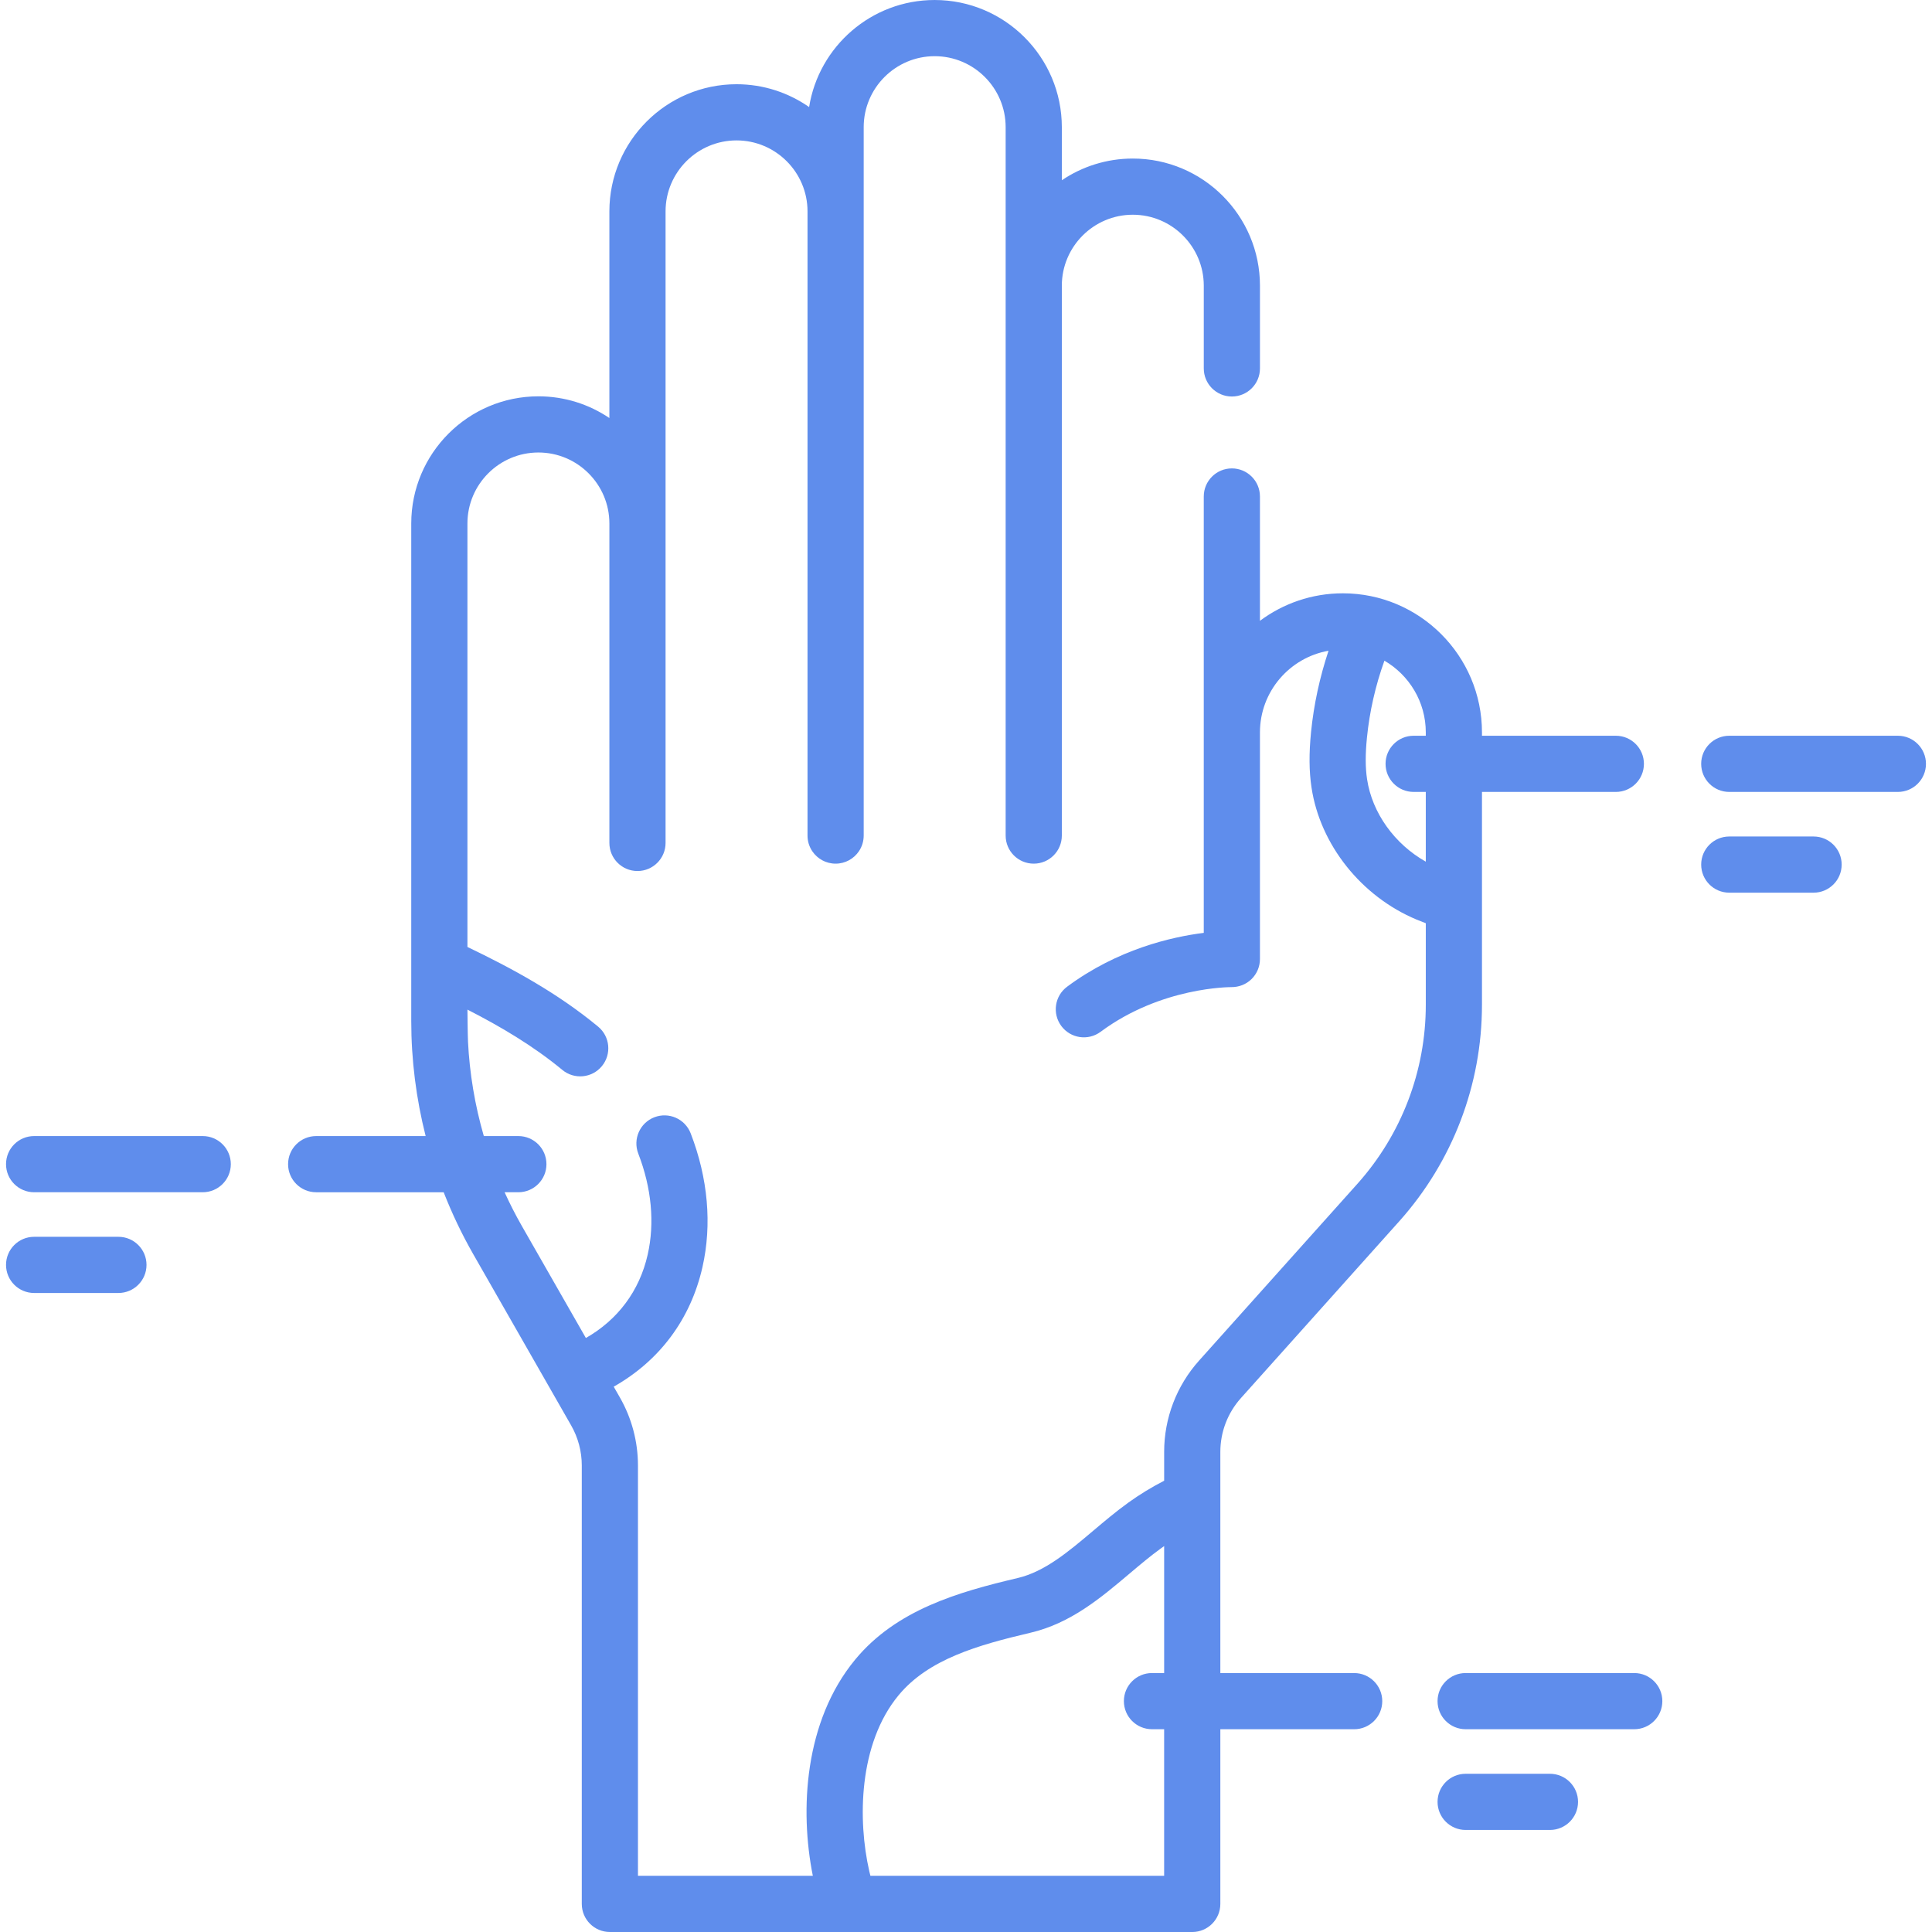 <!-- icon666.com - MILLIONS vector ICONS FREE --><svg id="Capa_1" enable-background="new 0 0 513.936 513.936" viewBox="0 0 513.936 513.936" xmlns="http://www.w3.org/2000/svg"><g><g><path d="m31.502 329.005h-22.425c-4.127 0-7.472 3.345-7.472 7.472s3.345 7.472 7.472 7.472h22.425c4.127 0 7.472-3.345 7.472-7.472s-3.345-7.472-7.472-7.472z" fill="#000000" style="fill: rgb(95, 141, 236);"></path><path d="m53.928 302.207h-44.851c-4.127 0-7.472 3.345-7.472 7.472s3.345 7.472 7.472 7.472h44.851c4.127 0 7.472-3.345 7.472-7.472 0-4.128-3.346-7.472-7.472-7.472z" fill="#000000" style="fill: rgb(95, 141, 236);"></path><path d="m330.093 371.914 42.1-47.012c14.206-15.863 22.029-36.326 22.029-57.619v-56.62h35.609c4.127 0 7.472-3.345 7.472-7.472s-3.345-7.472-7.472-7.472h-35.609v-.889c0-20.403-16.6-37.002-37.002-37.002-8.26 0-15.895 2.722-22.059 7.314v-33.069c0-4.127-3.345-7.472-7.472-7.472s-7.472 3.345-7.472 7.472v116.081c-8.542 1.069-22.923 4.346-36.352 14.321-3.313 2.46-4.004 7.14-1.543 10.453 2.46 3.315 7.143 4.003 10.453 1.543 16.175-12.013 34.603-11.874 34.75-11.884 2.031.021 3.953-.724 5.39-2.129 1.437-1.406 2.246-3.331 2.246-5.341v-60.287c0-10.862 7.893-19.908 18.244-21.721-2.341 7.056-3.915 14.287-4.649 21.615-.573 5.743-.532 10.444.125 14.781 2.282 15.197 13.254 28.981 27.955 35.118.786.328 1.608.649 2.442.965v21.695c0 17.609-6.47 34.531-18.218 47.651l-42.1 47.011c-5.985 6.683-9.281 15.305-9.281 24.277v7.667c-3.347 1.729-6.554 3.677-9.558 5.847-3.274 2.363-6.35 4.961-9.326 7.473-6.63 5.598-12.893 10.886-20.098 12.571-15.878 3.73-32.293 8.476-43.205 21.685-13.57 16.435-14.771 40.068-11.268 57.524h-46.519v-109.169c0-6.327-1.66-12.573-4.799-18.062l-1.65-2.886c12.184-6.894 20.463-17.923 23.608-31.807 2.566-11.33 1.482-23.635-3.134-35.584-1.488-3.849-5.813-5.76-9.663-4.277-3.849 1.488-5.764 5.814-4.277 9.663 3.543 9.17 4.408 18.47 2.499 26.897-2.179 9.617-7.931 17.308-16.438 22.157l-17.026-29.78c-1.674-2.929-3.204-5.931-4.596-8.99h3.659c4.127 0 7.472-3.345 7.472-7.472s-3.345-7.472-7.472-7.472h-9.187c-2.369-8.187-3.791-16.644-4.213-25.189h.004c-.089-1.797-.148-8.448-.148-8.448 8.782 4.487 17.496 9.633 25.236 16.037 3.178 2.633 7.889 2.188 10.52-.991s2.187-7.889-.992-10.52c-10.84-8.972-22.98-15.542-34.767-21.193v-112.654c0-10.411 8.47-18.881 18.881-18.881s18.881 8.47 18.881 18.881v84.98c0 4.127 3.345 7.472 7.472 7.472s7.472-3.345 7.472-7.472v-168c0-10.411 8.47-18.881 18.881-18.881s18.881 8.47 18.881 18.881v166.04c0 1.511.436 2.935 1.276 4.178 1.343 1.987 3.617 3.294 6.196 3.294s4.853-1.307 6.196-3.294c.83-1.229 1.276-2.689 1.276-4.178v-166.04-22.404c0-10.411 8.47-18.881 18.881-18.881s18.881 8.47 18.881 18.881v188.444c0 4.127 3.345 7.472 7.472 7.472s7.472-3.345 7.472-7.472v-146.269c0-10.411 8.469-18.881 18.88-18.881s18.881 8.47 18.881 18.881v22.003c0 4.127 3.345 7.472 7.472 7.472s7.472-3.345 7.472-7.472v-22.003c0-18.652-15.173-33.825-33.825-33.825-6.986 0-13.484 2.13-18.88 5.773v-14.123c-.003-18.652-15.177-33.825-33.828-33.825-16.832 0-30.828 12.359-33.398 28.479-5.479-3.824-12.133-6.075-19.307-6.075-18.651 0-33.824 15.173-33.824 33.825v54.969c-5.396-3.644-11.894-5.773-18.881-5.773-18.651 0-33.824 15.173-33.824 33.825v132.374c0 10.341 1.308 20.617 3.829 30.584h-29.12c-4.127 0-7.472 3.345-7.472 7.472s3.345 7.472 7.472 7.472h33.916c2.207 5.637 4.812 11.127 7.831 16.408l26.081 45.618c1.85 3.235 2.828 6.915 2.828 10.643v116.64c0 4.127 3.345 7.472 7.472 7.472h63.778c.017 0 .033.004.05.004h91.087c2.065 0 3.933-.837 5.286-2.191 1.353-1.352 2.19-3.221 2.19-5.285v-46.466h35.6c4.127 0 7.472-3.345 7.472-7.472s-3.345-7.472-7.472-7.472h-35.6v-58.829c-.002-5.288 1.941-10.369 5.468-14.308zm33.565-164.638c-.467-3.083-.478-6.6-.032-11.066.696-6.94 2.253-13.795 4.644-20.46 6.575 3.823 11.009 10.941 11.009 19.079v.889h-3.231c-4.127 0-7.472 3.345-7.472 7.472s3.345 7.472 7.472 7.472h3.231v18.549c-8.285-4.667-14.271-12.945-15.621-21.935zm-53.982 237.774h-3.236c-4.127 0-7.472 3.345-7.472 7.472s3.345 7.472 7.472 7.472h3.236v38.994h-78.137c-.105-.406-.204-.812-.297-1.216-3.092-13.498-2.911-33.853 7.773-46.792 7.96-9.635 21.145-13.374 35.094-16.651 10.693-2.502 18.641-9.212 26.328-15.703 2.89-2.439 5.618-4.743 8.434-6.775.267-.193.535-.384.806-.572v33.771z" fill="#000000" style="fill: rgb(95, 141, 236);"></path><path d="m504.858 195.719h-44.851c-4.127 0-7.472 3.345-7.472 7.472s3.345 7.472 7.472 7.472h44.851c4.127 0 7.472-3.345 7.472-7.472s-3.345-7.472-7.472-7.472z" fill="#000000" style="fill: rgb(95, 141, 236);"></path><path d="m482.433 222.518h-22.425c-4.127 0-7.472 3.345-7.472 7.472s3.345 7.472 7.472 7.472h22.425c4.127 0 7.472-3.345 7.472-7.472s-3.345-7.472-7.472-7.472z" fill="#000000" style="fill: rgb(95, 141, 236);"></path><path d="m434.73 445.05h-44.851c-4.127 0-7.472 3.345-7.472 7.472s3.345 7.472 7.472 7.472h44.851c4.127 0 7.472-3.345 7.472-7.472s-3.345-7.472-7.472-7.472z" fill="#000000" style="fill: rgb(95, 141, 236);"></path><path d="m412.305 471.849h-22.425c-4.127 0-7.472 3.345-7.472 7.472s3.345 7.472 7.472 7.472h22.425c4.127 0 7.472-3.345 7.472-7.472s-3.345-7.472-7.472-7.472z" fill="#000000" style="fill: rgb(95, 141, 236);"></path></g></g></svg>